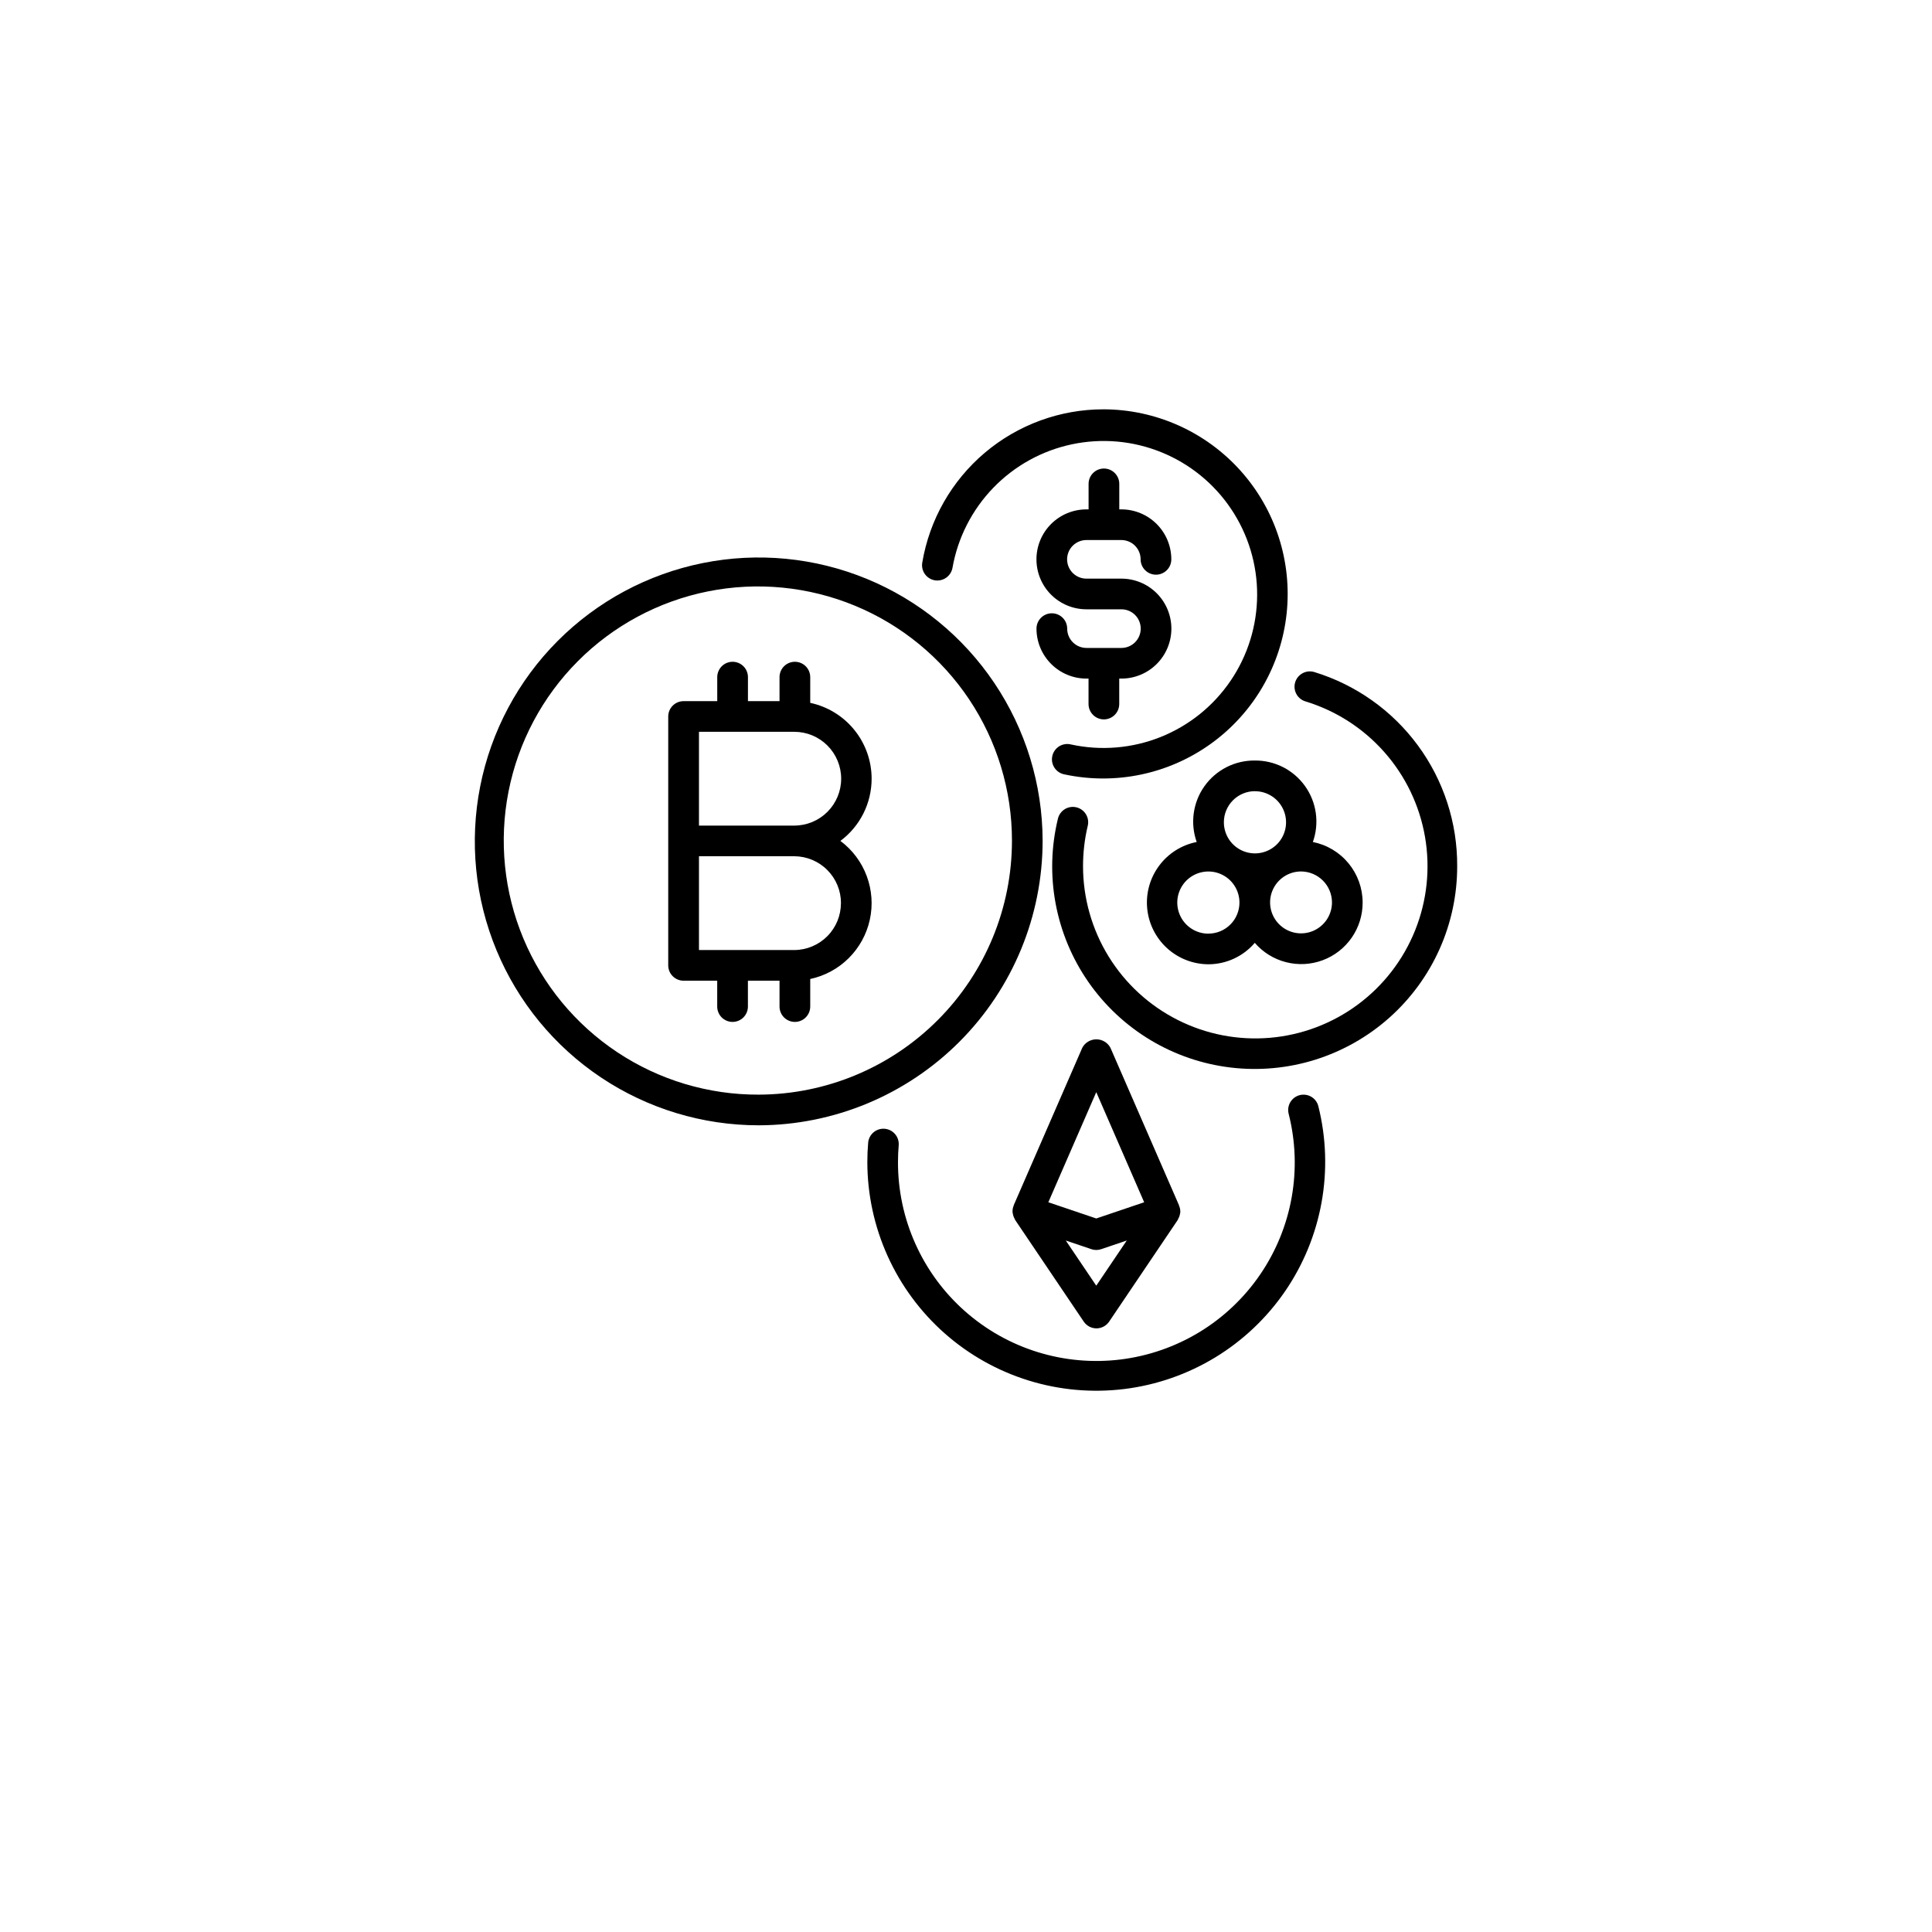 <svg width="118" height="118" viewBox="0 0 118 118" fill="none" xmlns="http://www.w3.org/2000/svg">
<g filter="url(#filter0_d_9593_914)">
<circle cx="59" cy="55" r="55" fill="white"/>
</g>
<g clip-path="url(#clip0_9593_914)">
<path d="M63.68 51.337C63.67 47.91 62.644 44.563 60.732 41.718C58.82 38.873 56.108 36.659 52.939 35.355C49.77 34.05 46.285 33.714 42.925 34.389C39.564 35.065 36.48 36.72 34.06 39.148C31.64 41.575 29.994 44.665 29.329 48.027C28.665 51.389 29.011 54.873 30.325 58.038C31.639 61.204 33.862 63.909 36.713 65.812C39.563 67.715 42.914 68.73 46.341 68.73C50.945 68.718 55.356 66.879 58.607 63.619C61.858 60.358 63.682 55.941 63.68 51.337ZM46.341 66.857C43.269 66.868 40.263 65.967 37.704 64.268C35.145 62.569 33.147 60.149 31.964 57.314C30.781 54.479 30.466 51.357 31.059 48.343C31.652 45.328 33.126 42.558 35.294 40.382C37.462 38.206 40.228 36.723 43.24 36.12C46.252 35.516 49.375 35.821 52.214 36.994C55.053 38.167 57.48 40.156 59.188 42.709C60.896 45.263 61.807 48.266 61.807 51.337C61.81 55.445 60.183 59.386 57.283 62.295C54.384 65.205 50.449 66.845 46.341 66.857Z" fill="black"/>
<path d="M53.236 47.56C53.235 46.475 52.863 45.424 52.18 44.581C51.498 43.738 50.547 43.154 49.486 42.928V41.356C49.486 41.108 49.387 40.869 49.211 40.694C49.036 40.518 48.797 40.419 48.548 40.419C48.3 40.419 48.061 40.518 47.886 40.694C47.71 40.869 47.611 41.108 47.611 41.356V42.824H45.682V41.356C45.682 41.233 45.658 41.111 45.611 40.998C45.564 40.884 45.495 40.781 45.408 40.694C45.321 40.606 45.217 40.537 45.103 40.49C44.99 40.443 44.868 40.419 44.745 40.419C44.622 40.419 44.5 40.443 44.386 40.49C44.272 40.537 44.169 40.606 44.082 40.694C43.995 40.781 43.926 40.884 43.879 40.998C43.831 41.111 43.807 41.233 43.807 41.356V42.824H41.75C41.501 42.824 41.263 42.923 41.088 43.098C40.912 43.274 40.813 43.512 40.813 43.76V58.961C40.813 59.21 40.912 59.448 41.088 59.623C41.263 59.799 41.501 59.898 41.75 59.898H43.805V61.478C43.805 61.726 43.904 61.965 44.079 62.141C44.255 62.316 44.494 62.415 44.742 62.415C44.991 62.415 45.229 62.316 45.405 62.141C45.581 61.965 45.68 61.726 45.68 61.478V59.898H47.611V61.478C47.611 61.726 47.71 61.965 47.886 62.141C48.061 62.316 48.3 62.415 48.548 62.415C48.797 62.415 49.036 62.316 49.211 62.141C49.387 61.965 49.486 61.726 49.486 61.478V59.794C50.377 59.604 51.194 59.161 51.839 58.518C52.485 57.876 52.932 57.061 53.126 56.171C53.321 55.281 53.254 54.354 52.935 53.501C52.617 52.648 52.059 51.904 51.328 51.36C51.921 50.919 52.401 50.346 52.733 49.686C53.064 49.026 53.236 48.298 53.236 47.56ZM51.361 55.16C51.362 55.917 51.063 56.644 50.529 57.181C49.995 57.718 49.27 58.022 48.512 58.025H42.691V52.296H48.512C49.27 52.299 49.996 52.602 50.53 53.139C51.065 53.675 51.364 54.403 51.364 55.16H51.361ZM48.512 50.424H42.691V44.696H48.512C49.272 44.696 50 44.998 50.537 45.535C51.074 46.072 51.376 46.801 51.376 47.56C51.376 48.32 51.074 49.048 50.537 49.585C50 50.122 49.272 50.424 48.512 50.424Z" fill="black"/>
<path d="M79.386 66.886C79.145 66.947 78.938 67.1 78.811 67.313C78.683 67.526 78.645 67.781 78.705 68.021C79.129 69.688 79.193 71.425 78.893 73.119C78.594 74.812 77.937 76.422 76.967 77.842C75.997 79.262 74.736 80.459 73.268 81.354C71.799 82.248 70.157 82.82 68.451 83.032C66.745 83.243 65.013 83.089 63.37 82.579C61.728 82.069 60.213 81.216 58.926 80.075C57.639 78.935 56.61 77.533 55.907 75.964C55.203 74.395 54.842 72.695 54.846 70.975C54.846 70.623 54.861 70.273 54.891 69.928C54.905 69.684 54.823 69.445 54.663 69.261C54.504 69.077 54.279 68.963 54.036 68.942C53.793 68.921 53.552 68.996 53.363 69.15C53.175 69.305 53.054 69.527 53.026 69.769C52.991 70.166 52.974 70.568 52.974 70.975C52.976 72.955 53.399 74.912 54.214 76.716C55.029 78.52 56.218 80.13 57.702 81.441C59.186 82.751 60.931 83.731 62.823 84.316C64.714 84.902 66.708 85.079 68.673 84.836C70.637 84.593 72.528 83.935 74.22 82.907C75.912 81.878 77.365 80.502 78.486 78.87C79.606 77.237 80.366 75.386 80.717 73.437C81.068 71.489 81.001 69.488 80.521 67.568C80.492 67.448 80.439 67.336 80.366 67.237C80.293 67.138 80.201 67.054 80.095 66.991C79.99 66.928 79.873 66.886 79.751 66.868C79.629 66.85 79.505 66.856 79.386 66.886Z" fill="black"/>
<path d="M80.277 41.047C80.04 40.974 79.783 40.998 79.564 41.115C79.344 41.231 79.18 41.429 79.106 41.667C79.033 41.904 79.058 42.161 79.174 42.38C79.29 42.6 79.489 42.764 79.726 42.837C81.591 43.404 83.262 44.477 84.552 45.938C85.843 47.398 86.702 49.189 87.034 51.109C87.367 53.029 87.159 55.005 86.434 56.814C85.71 58.623 84.497 60.196 82.931 61.356C81.365 62.516 79.508 63.219 77.566 63.385C75.624 63.551 73.674 63.175 71.934 62.297C70.193 61.42 68.731 60.077 67.709 58.417C66.688 56.757 66.147 54.846 66.148 52.897C66.148 52.069 66.244 51.244 66.436 50.439C66.465 50.319 66.47 50.195 66.451 50.073C66.431 49.952 66.388 49.835 66.324 49.73C66.26 49.626 66.176 49.534 66.076 49.462C65.977 49.389 65.864 49.337 65.745 49.309C65.625 49.28 65.501 49.275 65.379 49.294C65.258 49.313 65.141 49.356 65.037 49.42C64.931 49.484 64.84 49.569 64.768 49.668C64.695 49.767 64.643 49.88 64.615 50C64.201 51.7 64.153 53.468 64.474 55.187C64.795 56.907 65.476 58.539 66.474 59.976C67.472 61.413 68.763 62.621 70.263 63.522C71.762 64.423 73.436 64.996 75.173 65.202C76.91 65.409 78.671 65.244 80.34 64.72C82.009 64.195 83.547 63.323 84.854 62.16C86.161 60.997 87.206 59.57 87.921 57.973C88.635 56.377 89.003 54.647 89 52.897C89.012 50.247 88.171 47.663 86.6 45.529C85.029 43.394 82.811 41.823 80.277 41.047Z" fill="black"/>
<path d="M57.095 35.444C57.339 35.484 57.59 35.426 57.792 35.283C57.994 35.14 58.132 34.923 58.175 34.679C58.5 32.837 59.369 31.135 60.669 29.791C61.969 28.447 63.641 27.522 65.471 27.136C67.301 26.75 69.204 26.919 70.937 27.624C72.669 28.328 74.152 29.534 75.193 31.087C76.235 32.64 76.788 34.469 76.782 36.339C76.776 38.209 76.211 40.035 75.159 41.581C74.107 43.128 72.617 44.324 70.88 45.017C69.143 45.709 67.238 45.867 65.411 45.469C65.29 45.439 65.163 45.433 65.04 45.453C64.916 45.472 64.797 45.516 64.691 45.582C64.585 45.648 64.493 45.735 64.421 45.837C64.348 45.94 64.297 46.056 64.271 46.178C64.244 46.3 64.242 46.427 64.265 46.55C64.288 46.673 64.336 46.79 64.405 46.895C64.474 46.999 64.564 47.088 64.668 47.158C64.772 47.227 64.889 47.274 65.012 47.297C66.556 47.628 68.153 47.631 69.698 47.305C71.243 46.98 72.702 46.333 73.982 45.407C75.261 44.482 76.332 43.298 77.124 41.932C77.916 40.566 78.413 39.05 78.582 37.48C78.751 35.91 78.588 34.322 78.104 32.819C77.621 31.316 76.826 29.931 75.773 28.755C74.72 27.578 73.431 26.636 71.991 25.989C70.55 25.342 68.99 25.005 67.411 25C64.755 24.996 62.183 25.935 60.153 27.649C58.124 29.364 56.769 31.743 56.329 34.362C56.287 34.608 56.344 34.859 56.488 35.062C56.632 35.264 56.85 35.402 57.095 35.444Z" fill="black"/>
<path d="M72.034 73.689C72.034 73.674 72.016 73.664 72.011 73.65C72.006 73.636 72.011 73.626 72.011 73.616L67.82 63.991C67.736 63.836 67.613 63.707 67.462 63.617C67.31 63.527 67.138 63.479 66.962 63.479C66.786 63.479 66.613 63.527 66.462 63.617C66.311 63.707 66.187 63.836 66.104 63.991L61.913 73.616V73.65C61.913 73.65 61.895 73.674 61.89 73.689C61.85 73.809 61.835 73.937 61.845 74.064C61.845 74.079 61.855 74.092 61.858 74.107C61.874 74.232 61.917 74.352 61.983 74.46C61.991 74.475 61.99 74.494 62 74.509L66.191 80.719C66.277 80.846 66.392 80.95 66.528 81.022C66.663 81.094 66.814 81.132 66.967 81.132C67.12 81.132 67.271 81.094 67.406 81.022C67.541 80.95 67.657 80.846 67.743 80.719L71.934 74.509C71.944 74.494 71.942 74.475 71.951 74.46C72.016 74.352 72.059 74.232 72.076 74.107C72.076 74.092 72.086 74.079 72.088 74.064C72.096 73.936 72.077 73.809 72.034 73.689ZM66.956 66.705L69.882 73.43L66.956 74.42L64.029 73.43L66.956 66.705ZM66.956 78.525L65.094 75.766L66.656 76.295C66.851 76.362 67.062 76.362 67.256 76.295L68.819 75.766L66.956 78.525Z" fill="black"/>
<path d="M68.492 39.574H66.354C66.042 39.573 65.743 39.448 65.523 39.227C65.303 39.006 65.18 38.707 65.18 38.395C65.18 38.146 65.082 37.908 64.906 37.732C64.73 37.556 64.491 37.458 64.243 37.458C63.994 37.458 63.756 37.556 63.58 37.732C63.404 37.908 63.305 38.146 63.305 38.395C63.306 39.203 63.627 39.978 64.198 40.55C64.769 41.122 65.543 41.445 66.352 41.446H66.484V43C66.484 43.249 66.583 43.487 66.759 43.663C66.934 43.839 67.173 43.938 67.421 43.938C67.67 43.938 67.909 43.839 68.084 43.663C68.26 43.487 68.359 43.249 68.359 43V41.446H68.492C69.301 41.446 70.078 41.125 70.65 40.552C71.222 39.98 71.544 39.203 71.544 38.394C71.544 37.584 71.222 36.808 70.65 36.235C70.078 35.663 69.301 35.341 68.492 35.341H66.354C66.041 35.341 65.742 35.217 65.52 34.996C65.299 34.775 65.175 34.475 65.175 34.163C65.175 33.85 65.299 33.55 65.52 33.329C65.742 33.108 66.041 32.984 66.354 32.984H68.492C68.803 32.985 69.102 33.109 69.322 33.33C69.542 33.551 69.666 33.851 69.665 34.163C69.665 34.411 69.764 34.65 69.94 34.825C70.116 35.001 70.354 35.1 70.603 35.1C70.851 35.1 71.09 35.001 71.266 34.825C71.442 34.65 71.54 34.411 71.54 34.163C71.54 33.354 71.219 32.579 70.648 32.007C70.077 31.435 69.302 31.113 68.494 31.111H68.362V29.554C68.362 29.305 68.263 29.067 68.087 28.891C67.911 28.715 67.673 28.616 67.424 28.616C67.175 28.616 66.937 28.715 66.761 28.891C66.585 29.067 66.487 29.305 66.487 29.554V31.111H66.354C65.545 31.111 64.769 31.433 64.196 32.005C63.624 32.577 63.303 33.353 63.303 34.163C63.303 34.972 63.624 35.748 64.196 36.32C64.769 36.892 65.545 37.214 66.354 37.214H68.492C68.804 37.214 69.105 37.338 69.326 37.559C69.547 37.781 69.671 38.081 69.671 38.394C69.671 38.707 69.547 39.007 69.326 39.228C69.105 39.449 68.804 39.574 68.492 39.574Z" fill="black"/>
<path d="M76.638 46.45C76.038 46.444 75.446 46.583 74.911 46.855C74.376 47.128 73.915 47.525 73.567 48.014C73.219 48.502 72.994 49.067 72.911 49.661C72.828 50.255 72.889 50.861 73.09 51.426C72.172 51.607 71.354 52.123 70.796 52.874C70.237 53.624 69.977 54.556 70.067 55.487C70.157 56.419 70.59 57.283 71.282 57.913C71.974 58.543 72.876 58.893 73.812 58.895C74.349 58.893 74.88 58.775 75.368 58.549C75.855 58.323 76.289 57.995 76.638 57.586C77.138 58.166 77.805 58.578 78.546 58.767C79.288 58.957 80.07 58.915 80.788 58.647C81.505 58.379 82.123 57.898 82.559 57.268C82.995 56.639 83.227 55.891 83.225 55.125C83.225 54.252 82.921 53.406 82.367 52.732C81.812 52.057 81.042 51.596 80.185 51.426C80.386 50.861 80.448 50.255 80.365 49.661C80.282 49.067 80.057 48.502 79.709 48.014C79.36 47.525 78.899 47.128 78.365 46.855C77.83 46.583 77.238 46.444 76.638 46.45ZM76.638 48.325C77.014 48.323 77.382 48.432 77.696 48.64C78.01 48.847 78.255 49.143 78.4 49.49C78.546 49.837 78.585 50.219 78.513 50.588C78.44 50.957 78.26 51.297 77.995 51.563C77.73 51.83 77.391 52.011 77.022 52.085C76.653 52.159 76.271 52.122 75.923 51.978C75.576 51.834 75.279 51.591 75.07 51.278C74.861 50.965 74.75 50.597 74.75 50.221C74.75 49.719 74.948 49.238 75.302 48.882C75.656 48.526 76.136 48.325 76.638 48.322V48.325ZM73.812 57.025C73.436 57.027 73.068 56.917 72.754 56.709C72.441 56.502 72.196 56.206 72.051 55.859C71.906 55.512 71.867 55.13 71.939 54.761C72.012 54.393 72.192 54.053 72.457 53.787C72.722 53.521 73.06 53.339 73.428 53.265C73.797 53.191 74.179 53.227 74.527 53.371C74.874 53.514 75.171 53.757 75.38 54.069C75.59 54.382 75.701 54.749 75.702 55.125C75.702 55.627 75.503 56.109 75.149 56.464C74.795 56.82 74.314 57.021 73.812 57.022V57.025ZM81.353 55.125C81.351 55.498 81.239 55.863 81.03 56.173C80.821 56.482 80.525 56.723 80.18 56.865C79.834 57.007 79.454 57.043 79.088 56.969C78.722 56.895 78.386 56.714 78.123 56.449C77.859 56.184 77.68 55.847 77.608 55.481C77.536 55.114 77.575 54.735 77.718 54.39C77.862 54.045 78.104 53.751 78.415 53.543C78.725 53.336 79.091 53.226 79.464 53.226C79.966 53.228 80.447 53.429 80.801 53.785C81.156 54.141 81.354 54.623 81.353 55.125Z" fill="black"/>
</g>
<defs>
<filter id="filter0_d_9593_914" x="0" y="0" width="118" height="118" filterUnits="userSpaceOnUse" color-interpolation-filters="sRGB">
<feFlood flood-opacity="0" result="BackgroundImageFix"/>
<feColorMatrix in="SourceAlpha" type="matrix" values="0 0 0 0 0 0 0 0 0 0 0 0 0 0 0 0 0 0 127 0" result="hardAlpha"/>
<feOffset dy="4"/>
<feGaussianBlur stdDeviation="2"/>
<feComposite in2="hardAlpha" operator="out"/>
<feColorMatrix type="matrix" values="0 0 0 0 0 0 0 0 0 0 0 0 0 0 0 0 0 0 0.25 0"/>
<feBlend mode="normal" in2="BackgroundImageFix" result="effect1_dropShadow_9593_914"/>
<feBlend mode="normal" in="SourceGraphic" in2="effect1_dropShadow_9593_914" result="shape"/>
</filter>
<clipPath id="clip0_9593_914">
<rect width="60" height="60" fill="white" transform="translate(29 25)"/>
</clipPath>
</defs>
</svg>
